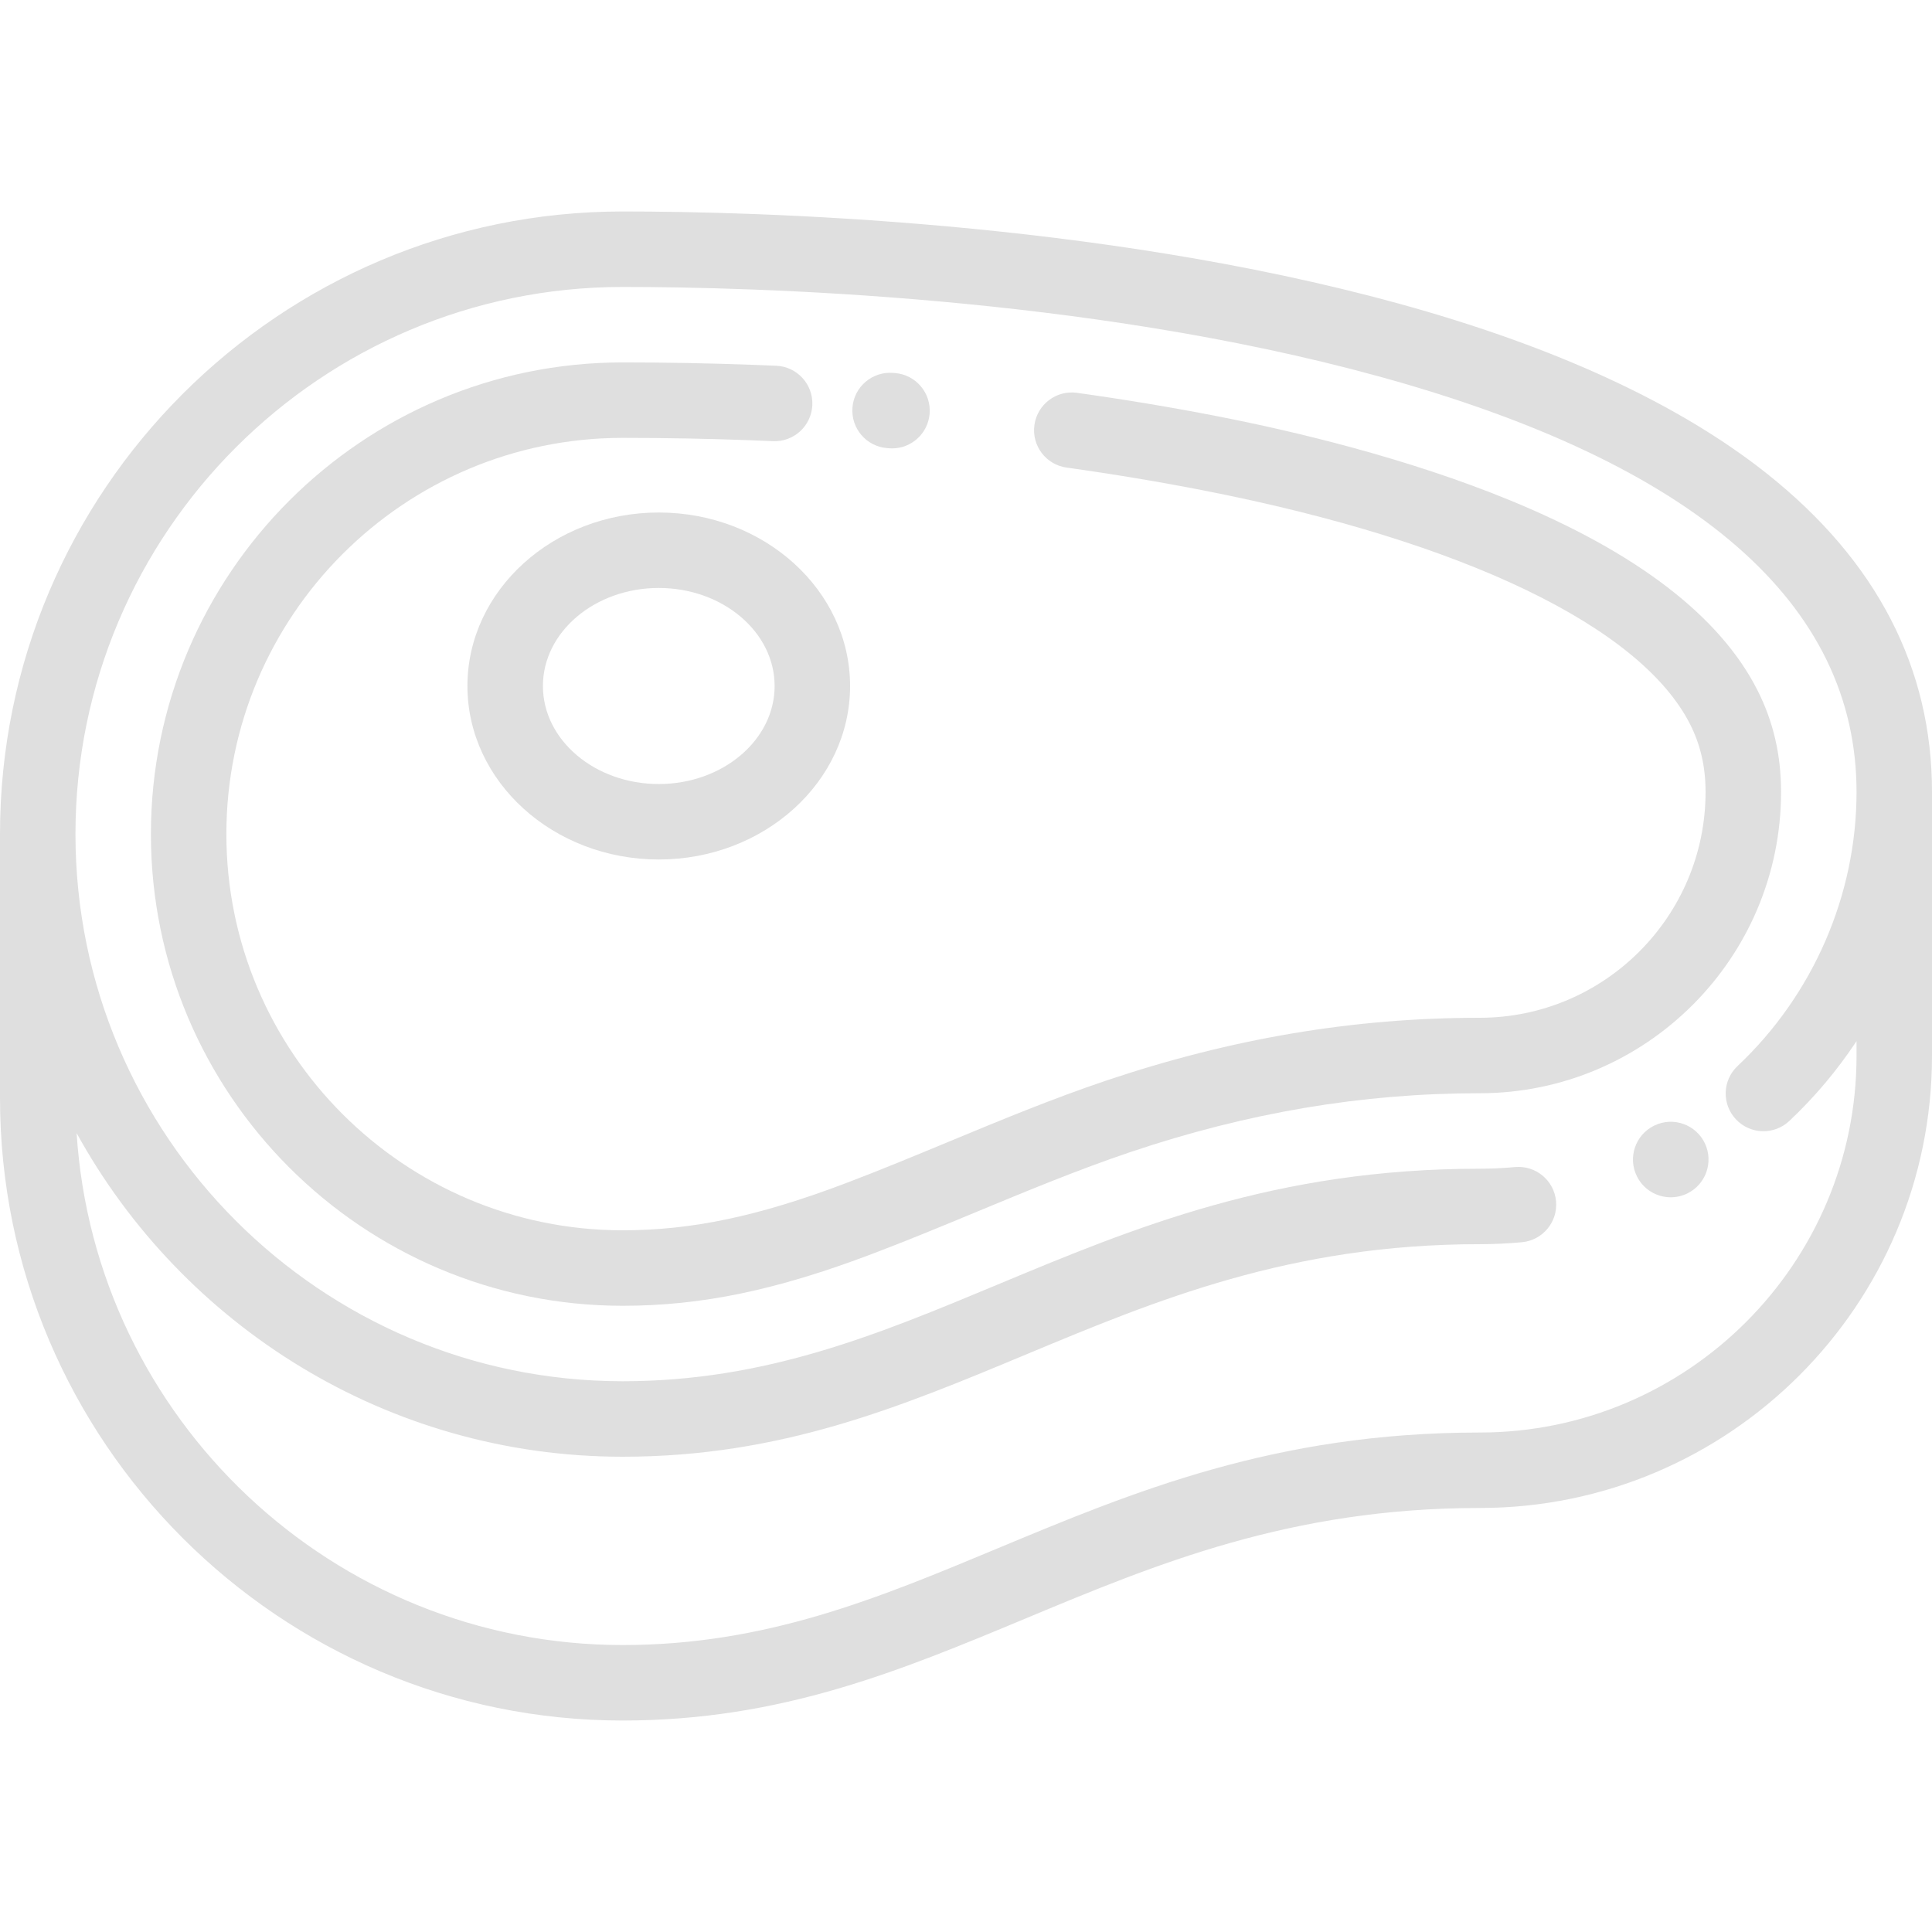 <?xml version="1.0" encoding="UTF-8"?> <svg xmlns="http://www.w3.org/2000/svg" width="70" height="70" viewBox="0 0 70 70" fill="none"> <path d="M64.048 17.184C60.856 14.64 56.351 12.557 50.657 10.994C39.708 7.987 27.36 7.662 22.559 7.662C10.12 7.662 0 17.782 0 30.221V39.779C0 52.218 10.12 62.338 22.559 62.338C28.294 62.338 32.602 60.541 37.163 58.639C41.879 56.672 46.755 54.637 53.614 54.637C62.649 54.637 70 47.287 70 38.252V28.694C70 24.204 67.998 20.331 64.048 17.184ZM62.897 40.556C63.414 41.106 64.28 41.132 64.83 40.615C65.757 39.742 66.573 38.769 67.266 37.722V38.252C67.266 45.779 61.142 51.903 53.614 51.903C46.208 51.903 41.075 54.044 36.11 56.115C31.809 57.909 27.747 59.603 22.559 59.603C12.056 59.603 3.436 51.393 2.776 41.054C6.616 48.036 14.043 52.78 22.559 52.78C28.294 52.78 32.602 50.983 37.163 49.081C41.879 47.113 46.755 45.079 53.614 45.079C54.124 45.079 54.638 45.055 55.144 45.008C55.896 44.937 56.448 44.271 56.378 43.519C56.308 42.767 55.64 42.215 54.889 42.285C54.468 42.325 54.039 42.345 53.614 42.345C46.208 42.345 41.075 44.486 36.11 46.557C31.809 48.351 27.747 50.045 22.559 50.045C11.627 50.045 2.734 41.152 2.734 30.221C2.734 19.29 11.627 10.397 22.559 10.397C27.249 10.397 39.304 10.712 49.933 13.631C61.434 16.789 67.266 21.857 67.266 28.694C67.266 32.425 65.695 36.045 62.955 38.624C62.405 39.142 62.379 40.007 62.897 40.556Z" fill="#DFDFDF"></path> <path d="M61.773 41.429C61.451 40.746 60.636 40.453 59.954 40.774C59.944 40.779 59.931 40.785 59.921 40.79C59.246 41.128 58.972 41.949 59.31 42.624C59.549 43.103 60.032 43.38 60.534 43.38C60.736 43.38 60.942 43.335 61.136 43.24C61.806 42.913 62.091 42.106 61.773 41.429Z" fill="#DFDFDF"></path> <path d="M32.428 13.516L32.358 13.511C31.604 13.452 30.946 14.012 30.886 14.765C30.826 15.517 31.388 16.176 32.14 16.236L32.21 16.242C32.247 16.245 32.284 16.246 32.321 16.246C33.026 16.246 33.625 15.704 33.682 14.988C33.742 14.235 33.181 13.577 32.428 13.516Z" fill="#DFDFDF"></path> <path d="M63.677 25.01C62.321 22.33 59.303 20.014 54.708 18.126C50.99 16.599 46.924 15.633 44.168 15.093C42.516 14.769 40.785 14.48 39.022 14.233C38.275 14.128 37.584 14.65 37.479 15.398C37.374 16.146 37.896 16.837 38.644 16.941C40.357 17.181 42.038 17.462 43.641 17.776C53.033 19.618 59.446 22.705 61.237 26.244C61.613 26.988 61.796 27.789 61.796 28.693C61.796 33.205 58.125 36.876 53.613 36.876C49.051 36.876 44.621 37.622 40.07 39.155C38.11 39.816 36.206 40.606 34.366 41.37C33.148 41.875 31.889 42.398 30.64 42.871C27.486 44.066 25.069 44.576 22.558 44.576C14.642 44.576 8.202 38.136 8.202 30.221C8.202 22.305 14.642 15.865 22.558 15.865C24.102 15.865 25.67 15.894 27.217 15.952C27.48 15.962 27.743 15.972 28.006 15.984C28.76 16.018 29.399 15.433 29.432 14.678C29.465 13.924 28.881 13.285 28.127 13.252C27.857 13.24 27.588 13.229 27.319 13.22C25.738 13.161 24.136 13.131 22.558 13.131C13.134 13.131 5.468 20.797 5.468 30.221C5.468 39.644 13.134 47.311 22.558 47.311C25.42 47.311 28.127 46.748 31.608 45.428C32.898 44.939 34.177 44.409 35.414 43.895C37.212 43.149 39.072 42.377 40.943 41.746C45.209 40.309 49.353 39.61 53.613 39.61C59.633 39.611 64.531 34.713 64.531 28.694C64.531 27.351 64.251 26.146 63.677 25.01Z" fill="#DFDFDF"></path> <path d="M23.868 18.569C20.046 18.569 16.936 21.389 16.936 24.855C16.936 28.321 20.046 31.141 23.868 31.141C27.691 31.141 30.8 28.321 30.8 24.855C30.8 21.389 27.691 18.569 23.868 18.569ZM23.868 28.407C21.554 28.407 19.671 26.813 19.671 24.855C19.671 22.897 21.554 21.303 23.868 21.303C26.183 21.303 28.066 22.897 28.066 24.855C28.066 26.813 26.183 28.407 23.868 28.407Z" fill="#DFDFDF"></path> </svg> 